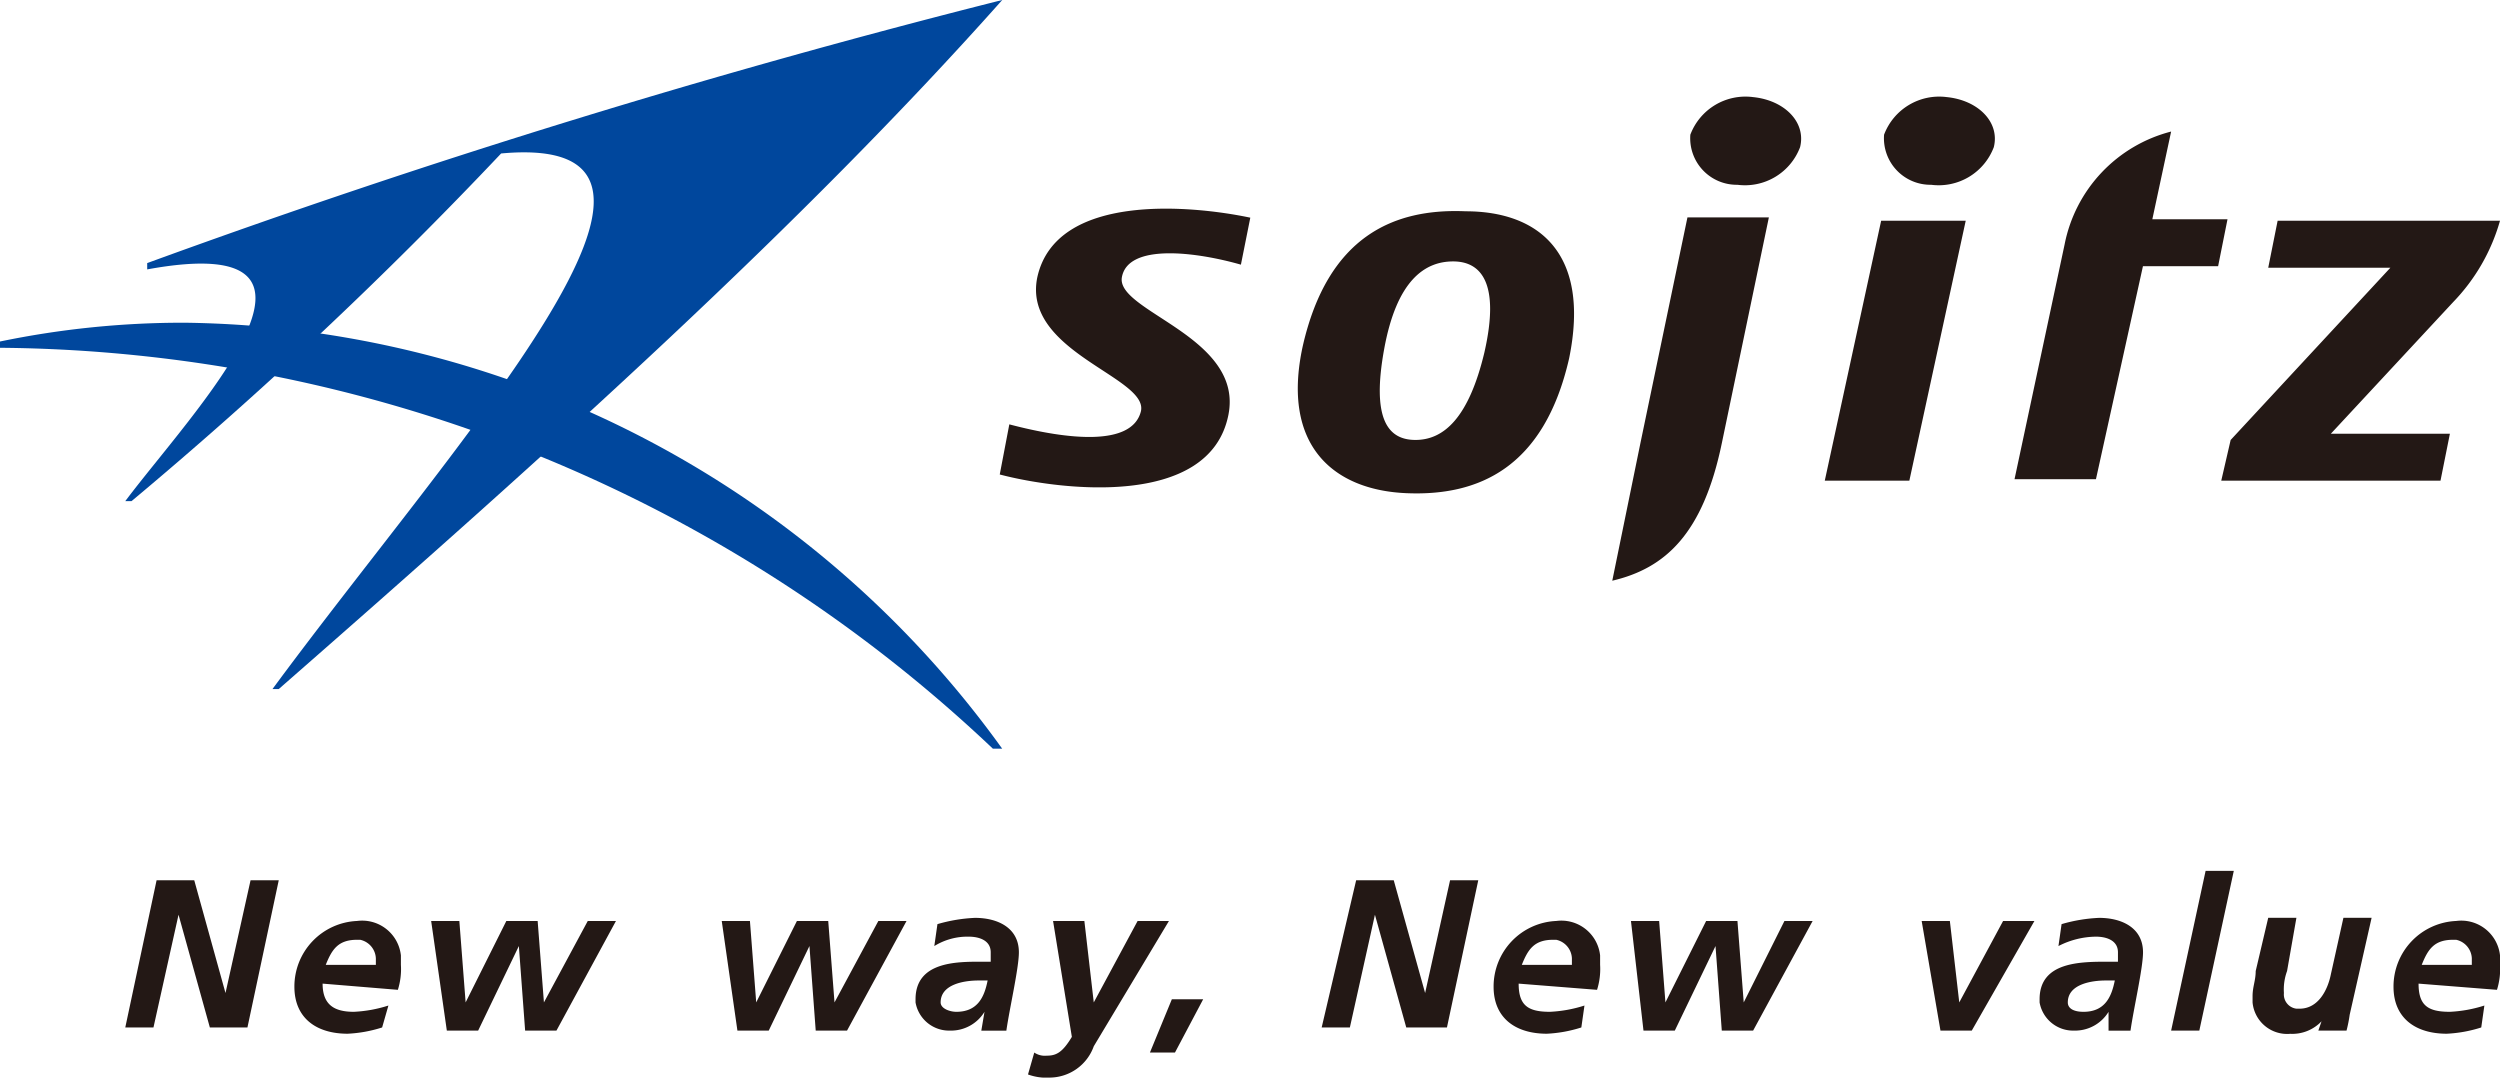 <svg xmlns="http://www.w3.org/2000/svg" width="116" height="50" viewBox="0 0 116 50"><path d="M46.504 0A402.553 402.553 0 006.83 12.207v.293c10.318-1.891 2.035 6.683-1.017 10.752h.291A200.718 200.718 0 0023.252 7.121c11.19-1.021-2.039 13.225-10.609 24.851h.291C25.723 20.782 37.203 10.463 46.504 0z" fill="#00479d"/><path d="M8.574 14.974A41.86 41.86 0 000 15.846v.291a67.782 67.782 0 0146.068 18.6h.432A47.434 47.434 0 008.574 14.974z" fill="#00479d"/><path d="M68.006 9.804c-3.342-.145-6.394 1.163-7.557 6.249-1.017 4.65 1.453 6.685 4.8 6.83s6.394-1.163 7.557-6.249c1.013-4.937-1.457-6.83-4.8-6.83zm.872 6.54c-.727 3.052-1.889 4.069-3.2 4.069s-2.035-1.017-1.453-4.214 1.889-4.069 3.2-4.069 2.18 1.02 1.452 4.217zm36.804-6.102l-.436 2.18h5.668l-7.412 7.993-.436 1.889h10.173l.436-2.18h-5.523l5.668-6.1a8.926 8.926 0 002.18-3.782zm-57.55 2.618c-.727 3.488 5.232 4.65 4.8 6.249s-3.342 1.308-6.1.581l-.444 2.326c2.761.727 9.737 1.6 10.609-2.761.727-3.633-5.232-4.8-4.941-6.394s3.488-1.163 5.522-.581l.436-2.18c-2.761-.582-9.01-1.163-9.882 2.76zm39.153-2.618l-2.616 12.062h3.924l2.616-12.062zm5.227-3.412a2.733 2.733 0 01-2.907 1.744 2.159 2.159 0 01-2.184-2.325 2.733 2.733 0 012.907-1.744c1.458.145 2.475 1.162 2.184 2.325zm-8.989 0a2.733 2.733 0 01-2.907 1.744 2.159 2.159 0 01-2.184-2.325 2.733 2.733 0 012.907-1.744c1.458.145 2.475 1.162 2.184 2.325zm-3.628 13.72l2.18-10.463h-3.778l-2.18 10.463-1.308 6.395c2.471-.581 4.214-2.18 5.086-6.395zm19.537-8.197h3.488l.436-2.18h-3.488l.872-4.069a6.748 6.748 0 00-4.941 5.232l-2.325 10.899h3.778zM7.266 40.844h1.747l1.45 5.232 1.163-5.232h1.308l-1.453 6.83H9.737l-1.453-5.23-1.163 5.23H5.813zm7.703 4.796c0 1.017.581 1.308 1.453 1.308a6.18 6.18 0 001.6-.291l-.291 1.017a6.181 6.181 0 01-1.6.291c-1.453 0-2.471-.727-2.471-2.18a3.043 3.043 0 012.907-3.052 1.808 1.808 0 012.035 1.6v.436a3.2 3.2 0 01-.141 1.159zm2.471-.872v-.29a.921.921 0 00-.727-.872h-.145c-.872 0-1.163.436-1.453 1.163h2.325zm2.566-2.034h1.308l.291 3.778 1.889-3.778h1.453l.291 3.778 2.034-3.778h1.308l-2.761 5.086h-1.453l-.291-3.924-1.889 3.924h-1.453zm13.483 0h1.308l.291 3.778 1.889-3.778h1.453l.291 3.778 2.034-3.778h1.308l-2.761 5.086h-1.453l-.291-3.924-1.889 3.924h-1.453zm12.192 4.214a1.823 1.823 0 01-1.6.872 1.581 1.581 0 01-1.6-1.308v-.145c0-1.744 1.889-1.744 3.052-1.744h.436v-.435c0-.581-.581-.727-1.017-.727a2.93 2.93 0 00-1.6.436l.145-1.017a7.294 7.294 0 011.744-.291c1.017 0 2.035.436 2.035 1.6 0 .727-.436 2.616-.581 3.633h-1.162zm-1.308 0c1.017 0 1.308-.727 1.453-1.453h-.436c-.581 0-1.744.145-1.744 1.017 0 .291.436.436.727.436zm5.942-4.214l.436 3.778 2.034-3.778h1.454l-3.488 5.813A2.186 2.186 0 0148.716 50a2.473 2.473 0 01-1.017-.145l.291-1.017a.874.874 0 00.581.145c.436 0 .727-.145 1.163-.872l-.872-5.377zm4.059 3.633h1.453l-1.308 2.471h-1.162zm8.552-5.523h1.744l1.456 5.232 1.158-5.232h1.308l-1.453 6.83H65.25l-1.453-5.23-1.163 5.23h-1.308zm7.54 4.796c0 1.017.436 1.308 1.453 1.308a6.18 6.18 0 001.6-.291l-.145 1.017a6.181 6.181 0 01-1.6.291c-1.453 0-2.471-.727-2.471-2.18a3.043 3.043 0 012.907-3.052 1.808 1.808 0 012.035 1.6v.436a3.2 3.2 0 01-.142 1.159zm2.471-.872v-.29a.921.921 0 00-.727-.872h-.145c-.872 0-1.163.436-1.453 1.163h2.325zm2.74-2.034h1.308l.291 3.778 1.889-3.778h1.453l.291 3.778 1.889-3.778h1.308l-2.761 5.086h-1.454l-.291-3.924-1.889 3.924h-1.453zm13.489 0h1.308l.436 3.778 2.034-3.778h1.453L91.49 47.82h-1.452zm8.671 4.214a1.823 1.823 0 01-1.6.872 1.581 1.581 0 01-1.6-1.308v-.145c0-1.744 1.889-1.744 3.2-1.744h.436v-.435c0-.581-.581-.727-1.017-.727a3.869 3.869 0 00-1.744.436l.145-1.017a7.294 7.294 0 011.744-.291c1.017 0 2.035.436 2.035 1.6 0 .727-.436 2.616-.581 3.633h-1.018zm-1.163 0c1.017 0 1.308-.727 1.453-1.453h-.436c-.581 0-1.744.145-1.744 1.017 0 .291.291.436.727.436zm5.667-6.54h1.308l-1.6 7.412h-1.308zm6.683 6.685a6.294 6.294 0 01-.145.727h-1.308l.148-.432a1.866 1.866 0 01-1.453.581 1.611 1.611 0 01-1.747-1.457v-.291c0-.436.145-.727.145-1.163l.581-2.471h1.308l-.434 2.472a2.473 2.473 0 00-.145 1.017.665.665 0 00.581.727h.145c.872 0 1.308-.872 1.453-1.6l.581-2.616h1.308zm3.198-1.453c0 1.017.436 1.308 1.453 1.308a6.18 6.18 0 001.6-.291l-.145 1.017a6.181 6.181 0 01-1.6.291c-1.453 0-2.471-.727-2.471-2.18a3.043 3.043 0 012.907-3.052 1.808 1.808 0 012.035 1.6v.436a3.2 3.2 0 01-.142 1.159zm2.471-.872v-.29a.921.921 0 00-.727-.872h-.145c-.872 0-1.163.436-1.453 1.163h2.325z" fill="#231815"/></svg>